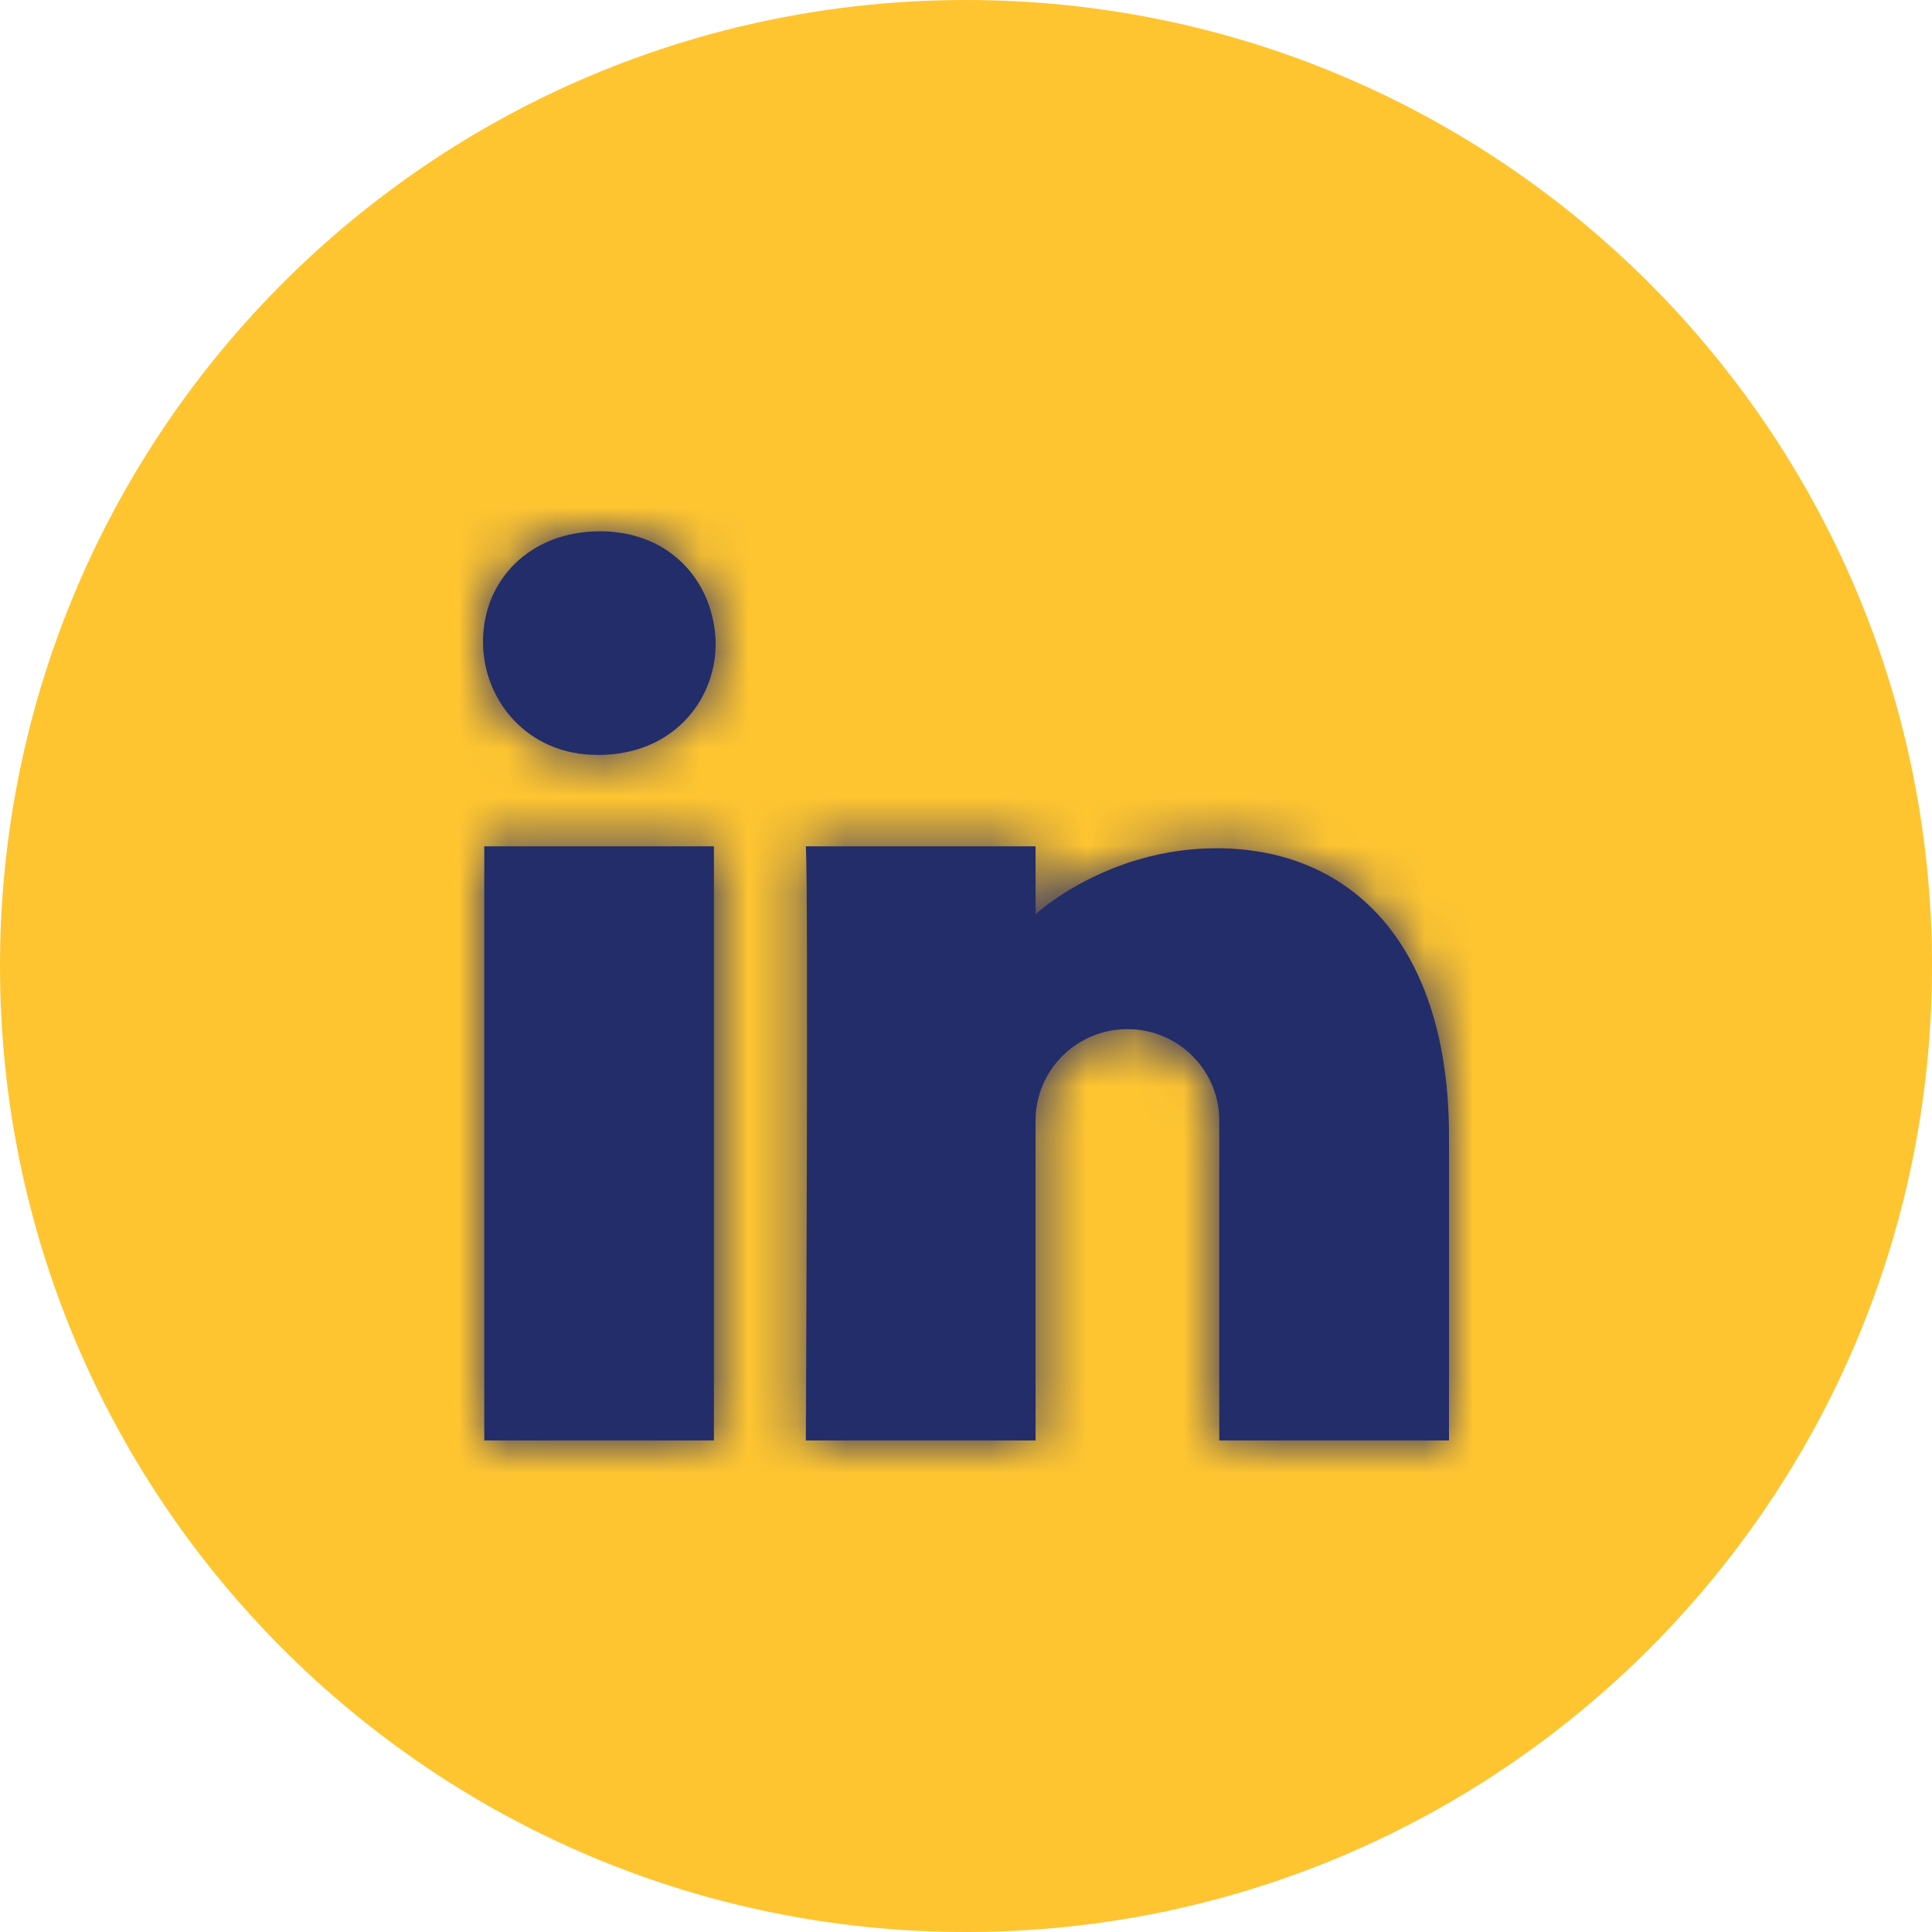 <svg width="40" height="40" viewBox="0 0 40 40" fill="none" xmlns="http://www.w3.org/2000/svg">
<path d="M0 20C0 8.954 8.954 0 20 0C31.046 0 40 8.954 40 20C40 31.046 31.046 40 20 40C8.954 40 0 31.046 0 20Z" fill="#FEC531"/>
<path fill-rule="evenodd" clip-rule="evenodd" d="M23.342 21.307C22.291 21.307 21.44 22.155 21.44 23.2V29.823H16.684C16.684 29.823 16.74 18.469 16.684 17.522H21.44V18.928C21.44 18.928 22.912 17.562 25.186 17.562C28.003 17.562 30 19.59 30 23.527V29.823H25.244V23.2C25.244 22.155 24.393 21.307 23.342 21.307ZM12.394 15.63H12.367C10.929 15.63 10 14.511 10 13.282C10 12.025 10.958 11 12.423 11C13.888 11 14.789 12.058 14.818 13.315C14.818 14.546 13.888 15.63 12.394 15.63ZM14.781 29.823H10.026V17.522H14.781V29.823Z" fill="#232D69"/>
<mask id="mask0" mask-type="alpha" maskUnits="userSpaceOnUse" x="10" y="11" width="20" height="19">
<path fill-rule="evenodd" clip-rule="evenodd" d="M23.342 21.307C22.291 21.307 21.44 22.155 21.44 23.2V29.823H16.684C16.684 29.823 16.74 18.469 16.684 17.522H21.44V18.928C21.44 18.928 22.912 17.562 25.186 17.562C28.003 17.562 30 19.59 30 23.527V29.823H25.244V23.2C25.244 22.155 24.393 21.307 23.342 21.307ZM12.394 15.63H12.367C10.929 15.63 10 14.511 10 13.282C10 12.025 10.958 11 12.423 11C13.888 11 14.789 12.058 14.818 13.315C14.818 14.546 13.888 15.63 12.394 15.63ZM14.781 29.823H10.026V17.522H14.781V29.823Z" fill="white"/>
</mask>
<g mask="url(#mask0)">
<path fill-rule="evenodd" clip-rule="evenodd" d="M8 8H32V32H8V8Z" fill="#232D69"/>
</g>
</svg>
